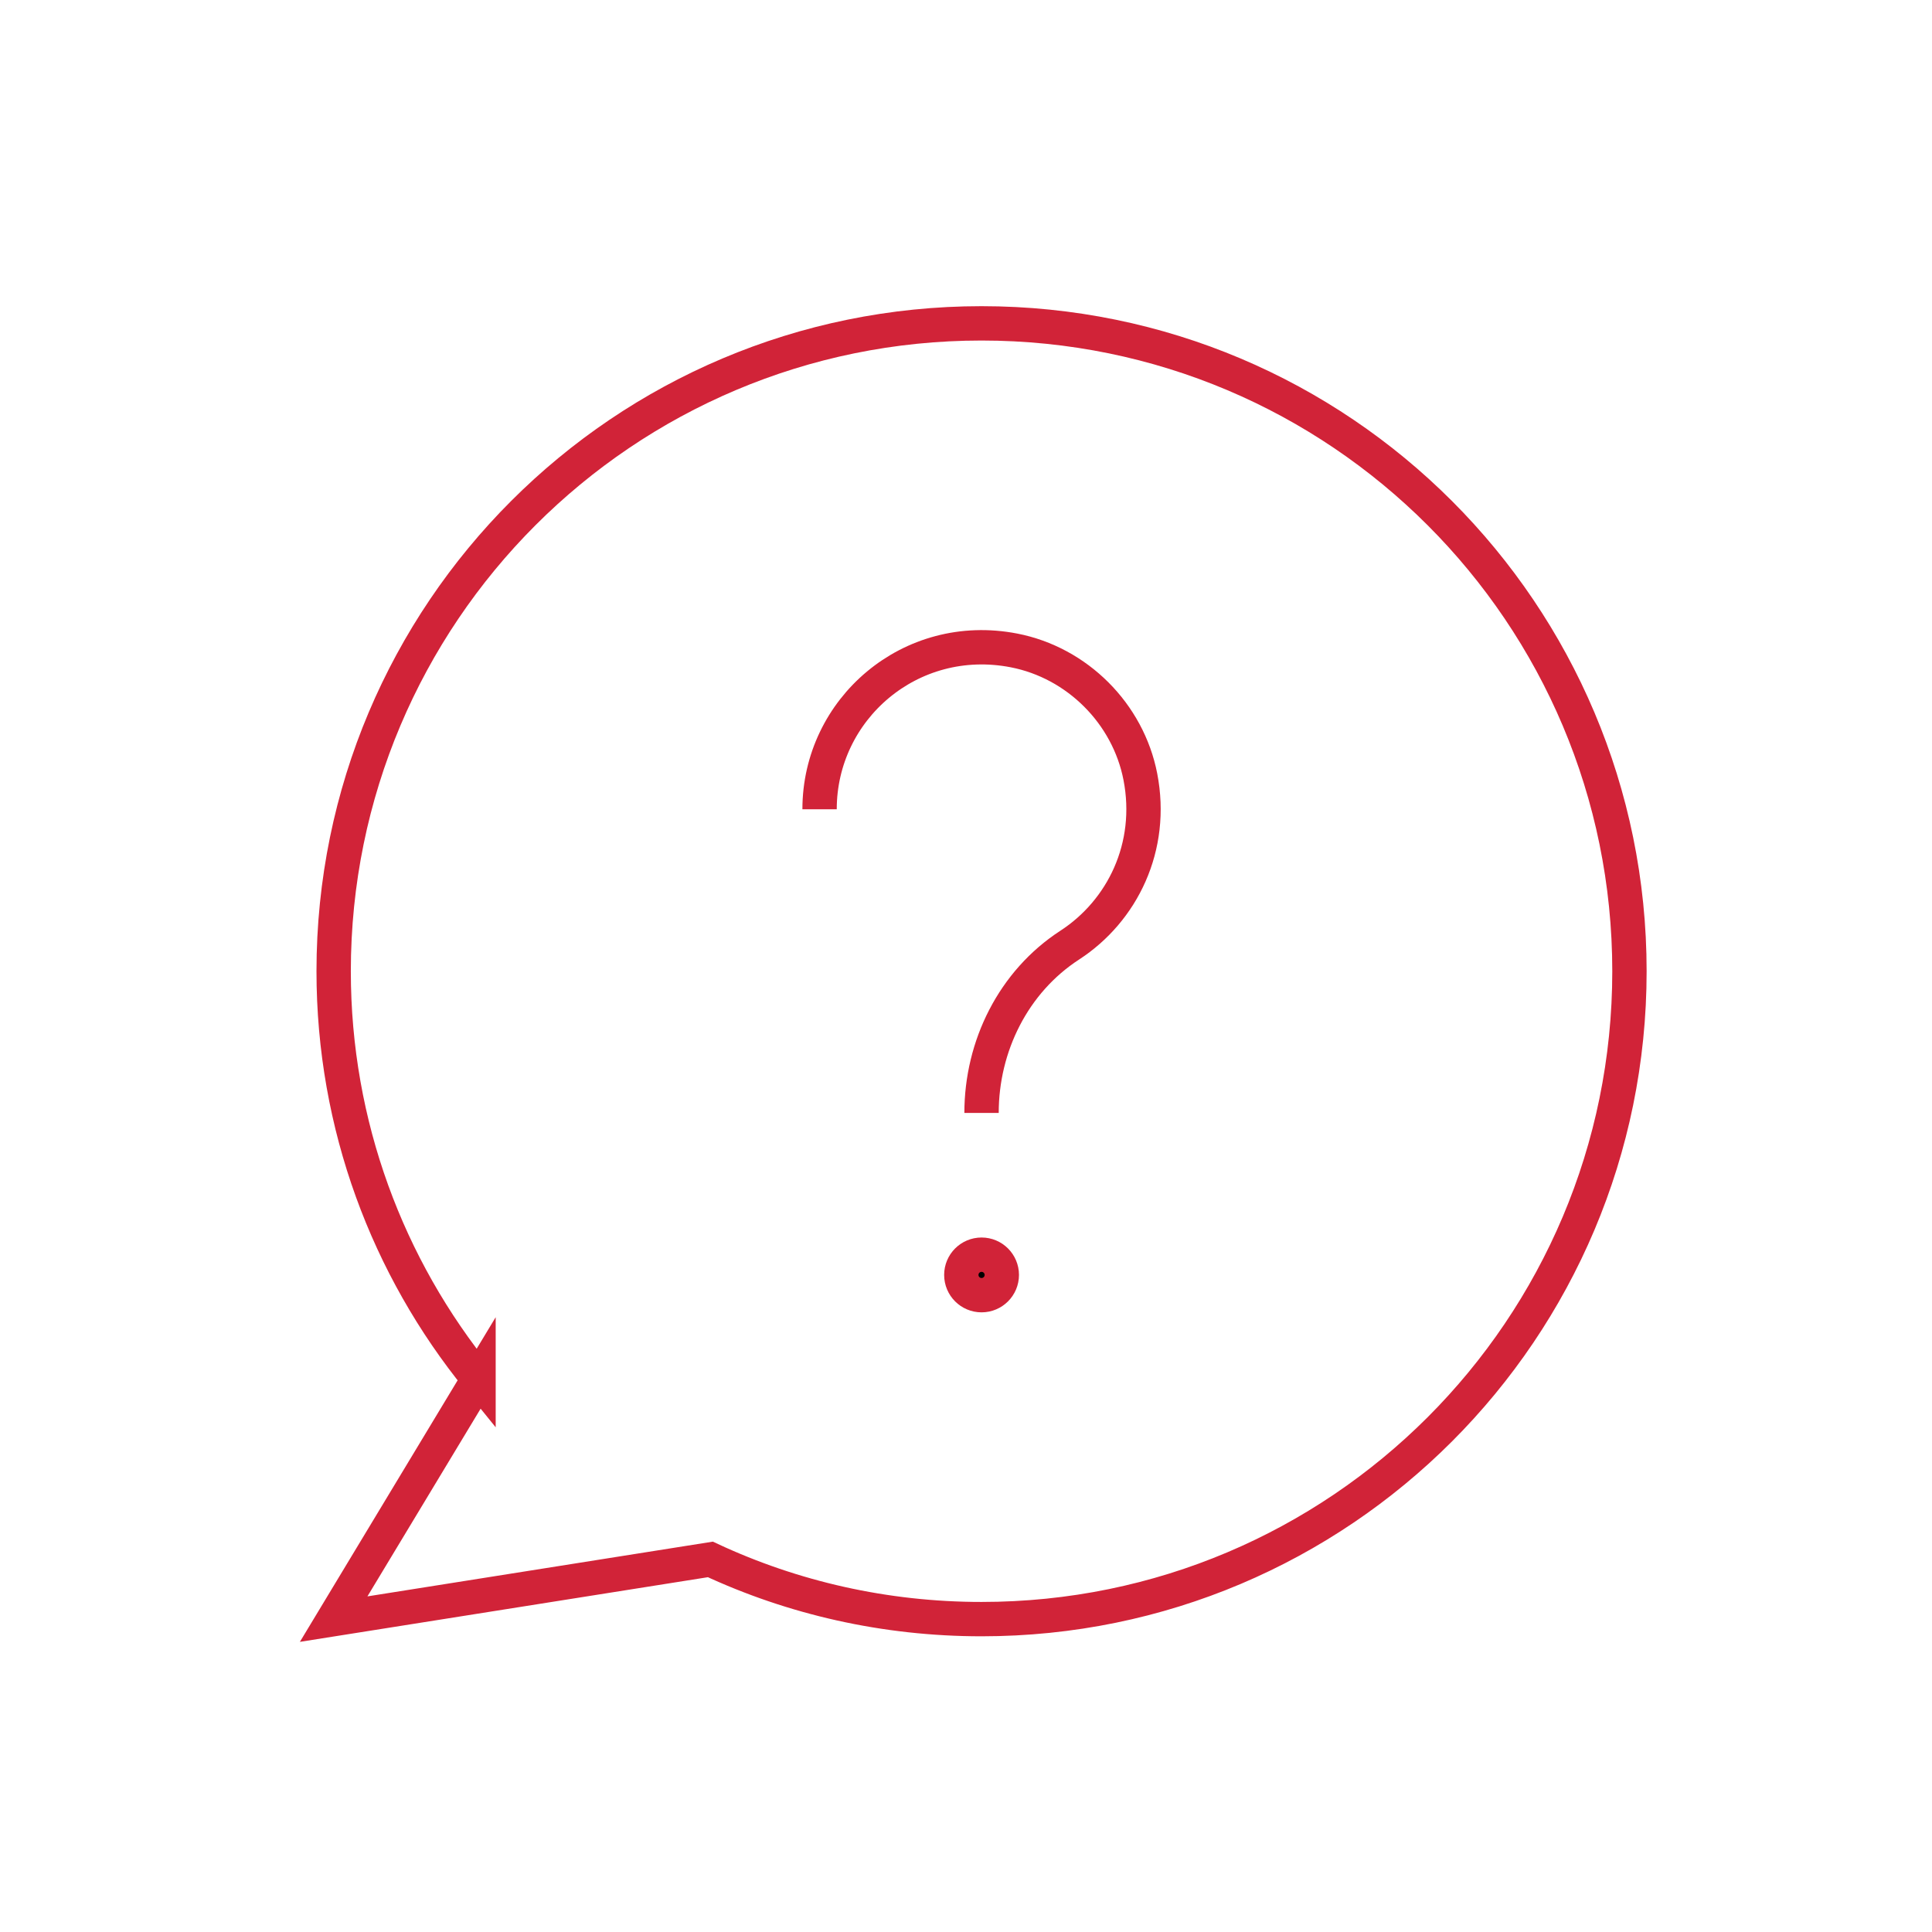 <?xml version="1.0" encoding="UTF-8"?><svg id="Layer_1" xmlns="http://www.w3.org/2000/svg" viewBox="0 0 900 900"><defs><style>.cls-1{fill:none;}.cls-1,.cls-2{stroke:#d12338;stroke-miterlimit:10;stroke-width:16px;}.cls-2{fill:#000;}</style></defs><path class="cls-1" d="M222.91,642.36l-67.48,111.89,175.48-27.81c38.37,17.89,81.28,27.81,126.33,27.81,166.86,0,301.82-135.17,301.82-301.81s-134.95-301.81-301.82-301.81S155.43,285.79,155.43,452.44c0,71.79,25.22,137.97,67.48,189.93Z"/><path class="cls-1" d="M381.79,376.98c0-46.62,42.28-83.37,90.59-73.98,29.42,5.72,53.13,29.42,58.84,58.84,6.34,32.62-8.35,62.49-32.92,78.45-26.18,17.01-41.06,46.94-41.06,78.16h0"/><circle class="cls-2" cx="457.25" cy="593.91" r="9.43"/></svg>
